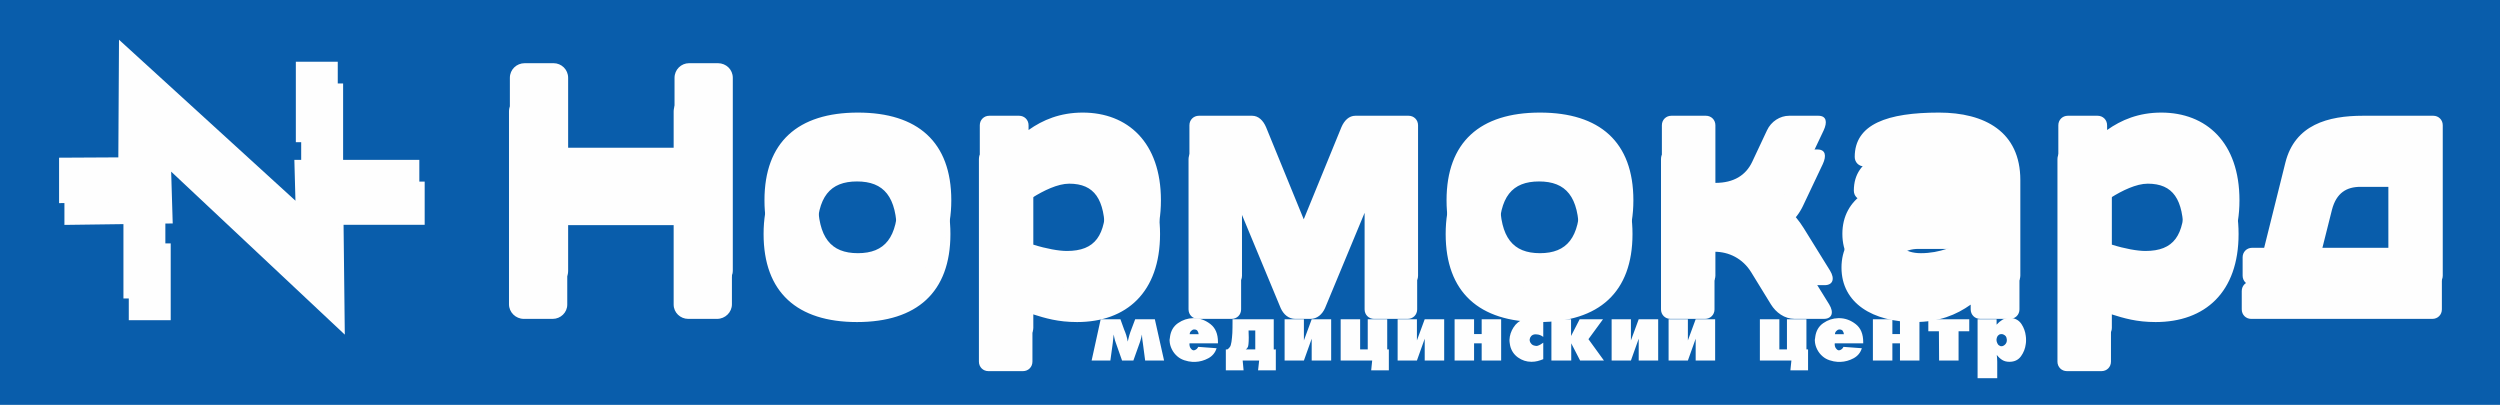 <?xml version="1.0" encoding="UTF-8" standalone="no"?>
<!-- Creator: CorelDRAW -->

<svg
   xml:space="preserve"
   width="617.453"
   height="100"
   version="1.1"
   style="clip-rule:evenodd;fill-rule:evenodd;image-rendering:optimizeQuality;shape-rendering:geometricPrecision;text-rendering:geometricPrecision"
   viewBox="0 0 6174.533 1000"
   id="svg30"
   xmlns="http://www.w3.org/2000/svg"
   xmlns:svg="http://www.w3.org/2000/svg">
 <defs
   id="defs10">
  <style
   type="text/css"
   id="style2">
   <![CDATA[
    .str0 {stroke:#2B2C2A;stroke-width:20;stroke-miterlimit:22.926}
    .fil2 {fill:#FEFEFE}
    .fil0 {fill:#095DAB}
    .fil1 {fill:#FEFEFE;fill-rule:nonzero}
   ]]>
  </style>
   <clipPath
   id="id0">
    <rect
   x="5266.24"
   y="3263.21"
   width="10411.76"
   height="1723.09"
   id="rect4" />
   </clipPath>
   <clipPath
   id="id1">
    <rect
   x="2918.87"
   y="3136.84"
   width="2112.05"
   height="1670.8"
   id="rect7" />
   </clipPath>
 <filter
   style="color-interpolation-filters:sRGB"
   id="filter560"
   x="-0.02"
   y="-0.122"
   width="1.037"
   height="1.239"><feFlood
     flood-opacity="0.498"
     flood-color="rgb(0,0,0)"
     result="flood"
     id="feFlood550" /><feComposite
     in="flood"
     in2="SourceGraphic"
     operator="in"
     result="composite1"
     id="feComposite552" /><feGaussianBlur
     in="composite1"
     stdDeviation="70.63"
     result="blur"
     id="feGaussianBlur554" /><feOffset
     dx="-38.357"
     dy="-7.605"
     result="offset"
     id="feOffset556" /><feComposite
     in="offset"
     in2="offset"
     operator="atop"
     result="composite2"
     id="feComposite558" /></filter><filter
   style="color-interpolation-filters:sRGB"
   id="filter599"
   x="-0.109"
   y="-0.123"
   width="1.198"
   height="1.24"><feFlood
     flood-opacity="0.498"
     flood-color="rgb(0,0,0)"
     result="flood"
     id="feFlood589" /><feComposite
     in="flood"
     in2="SourceGraphic"
     operator="in"
     result="composite1"
     id="feComposite591" /><feGaussianBlur
     in="composite1"
     stdDeviation="70.63"
     result="blur"
     id="feGaussianBlur593" /><feOffset
     dx="-38.357"
     dy="-7.605"
     result="offset"
     id="feOffset595" /><feComposite
     in="offset"
     in2="offset"
     operator="atop"
     result="composite2"
     id="feComposite597" /></filter></defs>
 <g
   id="Слой_x0020_1"
   transform="translate(-1848.556,-2891.287)"
   style="display:inline">
  
  <rect
   style="font-variation-settings:'wght' 509;fill:#095dab;fill-opacity:1;stroke:none;stroke-width:3.391;stroke-opacity:0"
   id="rect788"
   width="6174.533"
   height="1000"
   x="1848.556"
   y="2891.287" />
  
  
  
  <g
   id="g4"
   transform="matrix(1.25,0,0,1.25,-315.795,-722.822)"><g
     id="g3"
     style="display:inline"
     transform="matrix(0.374,0,0,0.374,741.028,1809.683)"><path
       class="fil1"
       d="m 8605.29,4696.72 h 0.96 c 1.27,-6.06 2.63,-11.89 4.06,-17.47 1.44,-5.58 2.95,-11.24 4.55,-16.98 1.27,-4.79 2.79,-9.57 4.54,-14.35 1.76,-4.79 3.59,-9.73 5.51,-14.84 l 20.57,-54.54 h 103.82 l 48.8,218.17 h -99.99 l -11.96,-90.9 c -0.64,-3.51 -1.2,-7.26 -1.68,-11.25 -0.48,-3.98 -1.04,-8.05 -1.67,-12.2 -0.32,-3.82 -0.64,-7.81 -0.96,-11.96 -0.32,-4.14 -0.48,-7.81 -0.48,-11 -0.64,2.23 -1.27,4.54 -1.91,6.94 -0.64,2.39 -1.12,4.7 -1.44,6.93 -0.32,1.28 -0.64,2.47 -0.95,3.59 -0.32,1.12 -0.64,2.31 -0.96,3.59 -0.96,3.51 -1.92,7.02 -2.87,10.52 -0.96,3.51 -2.08,7.02 -3.35,10.53 l -33.97,95.21 h -59.81 l -33.49,-95.21 c -1.27,-3.51 -2.47,-7.02 -3.58,-10.53 -1.12,-3.5 -2,-7.01 -2.64,-10.52 -0.32,-0.96 -0.55,-1.91 -0.71,-2.87 -0.16,-0.96 -0.4,-2.07 -0.72,-3.35 -0.32,-2.55 -0.8,-5.02 -1.44,-7.42 -0.63,-2.39 -1.27,-4.86 -1.91,-7.41 -0.32,3.19 -0.64,6.86 -0.96,11 -0.32,4.15 -0.79,8.14 -1.43,11.96 0,0.96 0,1.84 0,2.63 0,0.8 -0.16,1.68 -0.48,2.64 -0.32,3.19 -0.64,6.37 -0.96,9.56 -0.32,3.19 -0.64,6.06 -0.95,8.62 l -12.44,90.9 h -99.04 l 47.84,-218.17 h 104.3 l 19.62,54.54 c 2.23,5.11 4.22,10.05 5.98,14.84 1.75,4.78 3.43,9.56 5.02,14.35 1.6,5.74 3.11,11.4 4.55,16.98 1.43,5.58 2.63,11.41 3.59,17.47 z m 223.91,-23.93 c 4.15,-32.53 18.42,-57.17 42.82,-73.91 24.4,-16.75 50.8,-25.44 79.18,-26.08 0.64,0 1.2,0 1.68,0 0.48,0 1.03,0 1.67,0 0.32,0 0.72,0 1.2,0 0.48,0 1.03,0 1.67,0 31.26,0.64 59.97,11.24 86.12,31.82 26.16,20.57 39.23,51.91 39.23,94.01 v 7.18 h -149.75 c 0,0 -0.08,0.16 -0.24,0.47 -0.16,0.32 -0.24,0.64 -0.24,0.96 0,0 0,0 0,0 0,0 0,0.16 0,0.48 -0.32,0 -0.47,0.08 -0.47,0.24 0,0.16 0,0.4 0,0.72 0,9.25 1.99,16.82 5.98,22.72 3.98,5.9 8.37,9.49 13.15,10.77 0.64,0.32 1.2,0.48 1.68,0.48 0.48,0 1.03,0 1.67,0 1.28,0 2.55,-0.16 3.83,-0.48 1.28,-0.32 2.55,-0.8 3.83,-1.44 3.19,-1.27 6.22,-3.27 9.09,-5.98 2.87,-2.71 5.26,-6.14 7.17,-10.28 l 97.13,7.17 c -7.34,23.61 -21.93,41.31 -43.78,53.11 -21.85,11.8 -45.05,18.18 -69.61,19.14 -0.96,0 -1.92,0 -2.87,0 -0.96,0 -1.92,0 -2.87,0 -1.28,0 -2.56,0 -3.83,0 -1.28,0 -2.55,0 -3.83,0 -14.99,-0.96 -29.58,-3.83 -43.78,-8.62 -14.19,-4.78 -26.39,-11.64 -36.6,-20.57 -12.12,-10.2 -21.85,-22.64 -29.18,-37.32 -7.34,-14.67 -11.33,-29.82 -11.96,-45.45 0,-0.64 0,-1.27 0,-1.91 0,-0.64 0,-1.28 0,-1.92 0,-0.95 0.08,-2.15 0.24,-3.58 0.16,-1.44 0.39,-2.8 0.71,-4.07 0.32,-1.28 0.56,-2.63 0.72,-4.07 0.16,-1.43 0.24,-2.63 0.24,-3.59 z m 104.3,-15.31 h 47.37 c -0.96,-7.01 -3.11,-12.91 -6.46,-17.7 -3.35,-4.78 -9.17,-7.17 -17.47,-7.17 -0.31,0 -0.55,0 -0.71,0 -0.16,0 -0.4,0 -0.72,0 -5.42,0.63 -10.45,3.42 -15.07,8.37 -4.63,4.94 -6.94,10.44 -6.94,16.5 z m 443.99,80.86 11,-0.48 v 110.52 h -93.77 l 5.74,-51.67 h -87.08 l 4.79,51.67 h -93.78 v -110.04 l 8.14,-0.48 c 1.27,-0.64 2.47,-1.43 3.59,-2.39 1.11,-0.96 2.15,-1.91 3.11,-2.87 1.59,-1.6 2.95,-3.11 4.06,-4.55 1.12,-1.43 1.68,-2.15 1.68,-2.15 4.14,-4.46 7.25,-13.95 9.33,-28.47 2.07,-14.51 3.58,-30.06 4.54,-46.64 0.32,-9.89 0.56,-19.62 0.72,-29.19 0.16,-9.57 0.24,-18.02 0.24,-25.36 v -17.7 h 217.69 z m -97.6,-100.47 h -35.41 c 0,3.19 0.08,6.46 0.24,9.81 0.16,3.35 0.24,6.61 0.24,9.8 0,3.19 0.08,6.14 0.24,8.86 0.16,2.71 0.24,5.34 0.24,7.89 0,15.31 -0.48,27.03 -1.44,35.16 -0.95,8.14 -2.07,13.48 -3.35,16.03 0,0 -0.39,0.64 -1.19,1.92 -0.8,1.27 -1.84,2.87 -3.11,4.78 -0.96,0.96 -1.99,1.99 -3.11,3.11 -1.12,1.12 -2.47,1.99 -4.07,2.63 h 50.72 z m 298.07,-59.33 h 102.86 v 218.17 h -102.86 v -115.3 l -41.15,115.3 H 9434.9 v -218.17 h 101.91 v 111.96 z m 399.02,159.32 h 8.61 v 110.52 h -93.3 l 5.27,-51.67 h -166.5 v -218.17 h 102.86 v 159.32 h 40.19 v -159.32 h 102.87 z m 198.07,-159.32 h 102.86 v 218.17 h -102.86 v -115.3 l -41.15,115.3 h -101.91 v -218.17 h 101.91 v 111.96 z m 259.79,218.17 h -101.91 v -218.17 h 102.87 v 78.47 h 40.19 v -78.47 h 102.86 v 218.17 h -102.86 v -90.9 h -40.19 v 90.9 z m 366.49,-124.87 c -5.43,-4.15 -11.33,-7.42 -17.71,-9.81 -6.37,-2.39 -12.91,-3.59 -19.61,-3.59 h -7.66 c -7.97,0.96 -14.27,4.07 -18.9,9.33 -4.62,5.26 -7.25,10.92 -7.89,16.99 0,0.31 0,0.71 0,1.19 0,0.48 0,1.04 0,1.68 0,0.95 0,1.83 0,2.63 0,0.79 0.16,1.51 0.48,2.15 0.96,6.38 4.07,12.2 9.33,17.46 5.26,5.27 12.04,8.22 20.33,8.85 0,0 0.16,0.08 0.48,0.24 0.32,0.16 0.64,0.24 0.96,0.24 0,0 0,0 0,0 0,0 0.16,0 0.48,0 0,0.32 0.16,0.48 0.47,0.48 0.32,0 0.48,0 0.48,0 1.6,0 3.11,-0.08 4.55,-0.24 1.43,-0.16 2.95,-0.4 4.54,-0.72 5.11,-1.59 10.29,-3.9 15.55,-6.93 5.27,-3.03 9.97,-6.14 14.12,-9.33 v 87.07 c -9.89,4.15 -19.94,7.5 -30.15,10.05 -10.2,2.55 -20.89,3.83 -32.05,3.83 -26.16,0 -49.84,-7.58 -71.05,-22.73 -21.21,-15.15 -35,-35.48 -41.38,-61 -0.32,-1.27 -0.56,-2.63 -0.72,-4.07 -0.16,-1.43 -0.4,-2.79 -0.72,-4.06 0,-0.96 -0.16,-1.92 -0.48,-2.87 -0.32,-0.96 -0.48,-2.08 -0.48,-3.35 -0.32,-2.23 -0.63,-4.55 -0.95,-6.94 -0.32,-2.39 -0.48,-4.7 -0.48,-6.94 0,-0.63 0,-1.27 0,-1.91 0,-0.64 0,-1.44 0,-2.39 0.96,-22.97 8.05,-44.82 21.29,-65.55 13.24,-20.73 31.18,-35.08 53.82,-43.06 6.7,-2.23 13.4,-3.91 20.1,-5.02 6.7,-1.12 13.39,-1.68 20.09,-1.68 5.11,0 10.29,0.32 15.55,0.96 5.26,0.64 10.61,1.44 16.03,2.39 5.42,0.96 10.76,2.16 16.03,3.59 5.26,1.44 10.44,3.11 15.55,5.02 z m 43.05,124.87 v -218.17 h 103.83 v 88.51 l 45.45,-88.51 h 123.43 l -77.02,105.26 81.81,112.91 h -125.83 l -46.89,-90.9 v 90.9 z m 461.22,-218.17 h 102.86 v 218.17 h -102.86 v -115.3 l -41.15,115.3 h -101.91 v -218.17 h 101.91 v 111.96 z m 300.94,0 h 102.86 v 218.17 h -102.86 v -115.3 l -41.15,115.3 h -101.91 v -218.17 h 101.91 v 111.96 z m -52.63,-90.42 c 0,7.81 3.19,13.79 9.57,18.02 6.38,4.22 13.39,6.54 21.05,6.86 0.32,0 0.56,0 0.72,0 0.16,0 0.39,0 0.71,0 0.64,0 1.28,0 1.92,0 0.63,0 1.27,0 1.91,0 7.34,-0.64 14.04,-3.11 20.1,-7.34 6.06,-4.23 9.09,-10.05 9.09,-17.54 l 48.8,4.3 c 0,19.3 -7.98,34.21 -23.93,44.82 -15.94,10.6 -33.65,16.26 -53.1,16.9 -0.64,0 -1.28,0 -1.92,0 -0.63,0 -1.27,0 -1.91,0 -0.32,0 -0.72,0 -1.2,0 -0.47,0 -1.03,0 -1.67,0 -19.46,-0.64 -37.4,-6.3 -53.82,-16.9 -16.43,-10.61 -24.64,-25.84 -24.64,-45.77 z m 637.76,249.74 h 8.61 v 110.52 h -93.3 l 5.27,-51.67 h -166.5 v -218.17 h 102.86 v 159.32 h 40.19 v -159.32 h 102.87 z m 46.4,-65.07 c 4.15,-32.53 18.42,-57.17 42.82,-73.91 24.4,-16.75 50.8,-25.44 79.18,-26.08 0.64,0 1.2,0 1.68,0 0.48,0 1.03,0 1.67,0 0.32,0 0.72,0 1.2,0 0.48,0 1.03,0 1.67,0 31.26,0.64 59.97,11.24 86.12,31.82 26.16,20.57 39.23,51.91 39.23,94.01 v 7.18 h -149.75 c 0,0 -0.08,0.16 -0.24,0.47 -0.16,0.32 -0.24,0.64 -0.24,0.96 0,0 0,0 0,0 0,0 0,0.16 0,0.48 -0.32,0 -0.47,0.08 -0.47,0.24 0,0.16 0,0.4 0,0.72 0,9.25 1.99,16.82 5.98,22.72 3.98,5.9 8.37,9.49 13.15,10.77 0.64,0.32 1.2,0.48 1.68,0.48 0.48,0 1.03,0 1.67,0 1.28,0 2.55,-0.16 3.83,-0.48 1.28,-0.32 2.55,-0.8 3.83,-1.44 3.19,-1.27 6.22,-3.27 9.09,-5.98 2.87,-2.71 5.26,-6.14 7.17,-10.28 l 97.13,7.17 c -7.34,23.61 -21.93,41.31 -43.78,53.11 -21.85,11.8 -45.05,18.18 -69.61,19.14 -0.96,0 -1.92,0 -2.87,0 -0.96,0 -1.92,0 -2.87,0 -1.28,0 -2.56,0 -3.83,0 -1.28,0 -2.55,0 -3.83,0 -14.99,-0.96 -29.58,-3.83 -43.78,-8.62 -14.19,-4.78 -26.39,-11.64 -36.6,-20.57 -12.12,-10.2 -21.85,-22.64 -29.18,-37.32 -7.34,-14.67 -11.33,-29.82 -11.96,-45.45 0,-0.64 0,-1.27 0,-1.91 0,-0.64 0,-1.28 0,-1.92 0,-0.95 0.08,-2.15 0.24,-3.58 0.16,-1.44 0.39,-2.8 0.71,-4.07 0.32,-1.28 0.56,-2.63 0.72,-4.07 0.16,-1.43 0.24,-2.63 0.24,-3.59 z m 104.3,-15.31 h 47.37 c -0.96,-7.01 -3.11,-12.91 -6.46,-17.7 -3.35,-4.78 -9.17,-7.17 -17.47,-7.17 -0.31,0 -0.55,0 -0.71,0 -0.16,0 -0.4,0 -0.72,0 -5.42,0.63 -10.45,3.42 -15.07,8.37 -4.63,4.94 -6.94,10.44 -6.94,16.5 z m 302.37,139.23 h -101.91 v -218.17 h 102.87 v 78.47 h 40.19 v -78.47 h 102.86 v 218.17 h -102.86 v -90.9 h -40.19 v 90.9 z m 190.9,-218.17 h 216.25 v 63.63 h -56.45 v 154.54 h -102.87 l -0.95,-154.54 h -55.98 z m 260.27,311.47 v -311.47 h 100.47 v 28.71 c 9.25,-10.53 19.38,-19.14 30.38,-25.84 11.01,-6.7 23.37,-10.05 37.08,-10.05 0.96,0 1.91,0 2.87,0 0.96,0 1.92,0 2.87,0 0.32,0.32 0.56,0.48 0.72,0.48 0.16,0 0.4,0 0.72,0 0.64,0 1.43,0 2.39,0 0.96,0 1.75,0 2.39,0 23.29,3.51 40.91,14.68 52.87,33.49 11.96,18.82 19.22,39.08 21.77,60.77 0.64,3.82 1.03,7.49 1.19,11 0.16,3.51 0.24,7.02 0.24,10.53 v 2.39 c 0,3.19 -0.08,6.46 -0.24,9.81 -0.16,3.34 -0.55,6.61 -1.19,9.8 -2.87,23.61 -11.32,45.14 -25.36,64.59 -14.03,19.46 -34.45,29.19 -61.24,29.19 -14.67,0 -27.27,-3.27 -37.8,-9.81 -10.52,-6.54 -20.09,-15.39 -28.7,-26.55 0.64,6.06 1.19,12.2 1.67,18.42 0.48,6.22 0.72,12.2 0.72,17.94 v 86.6 z m 111.47,-228.22 c -3.18,2.23 -5.66,5.1 -7.41,8.61 -1.76,3.51 -2.95,7.34 -3.59,11.48 -0.32,0.96 -0.48,1.92 -0.48,2.88 0,0.95 0,1.91 0,2.87 0,1.27 0.08,2.63 0.24,4.06 0.16,1.44 0.4,2.95 0.72,4.55 0.64,1.91 1.27,3.83 1.91,5.74 0.64,1.91 1.44,3.67 2.4,5.26 1.59,3.51 3.74,6.3 6.45,8.37 2.72,2.08 5.35,3.59 7.9,4.55 1.27,0.32 2.39,0.56 3.35,0.72 0.95,0.16 1.91,0.24 2.87,0.24 0.32,0 0.72,0 1.19,0 0.48,0 0.88,0 1.2,0 6.7,-0.96 12.76,-4.39 18.18,-10.29 5.42,-5.9 8.13,-13.16 8.13,-21.77 0,-1.27 -0.08,-2.55 -0.23,-3.83 -0.16,-1.27 -0.4,-2.71 -0.72,-4.3 -0.32,-1.28 -0.64,-2.55 -0.96,-3.83 -0.32,-1.28 -0.64,-2.55 -0.96,-3.83 -1.59,-3.83 -4.22,-7.09 -7.89,-9.81 -3.67,-2.71 -7.74,-4.7 -12.2,-5.98 -0.96,0 -1.91,-0.08 -2.87,-0.24 -0.96,-0.15 -1.92,-0.23 -2.87,-0.23 -0.64,0 -1.44,0.08 -2.39,0.23 -0.96,0.16 -1.76,0.24 -2.4,0.24 -1.91,0.32 -3.66,0.8 -5.26,1.44 -1.59,0.64 -3.03,1.59 -4.31,2.87 z"
       id="path15" /><g
       id="g2"><path
         class="fil1"
         d="m 6245.57,4508.982 c 0,41.82 35.13,75.28 76.95,75.28 h 152.24 c 43.49,0 78.62,-35.13 78.62,-76.95 v -1018.53 c 0,-43.49 -35.13,-77.23 -78.62,-77.23 h -152.24 c -41.82,0 -76.95,33.74 -76.95,77.23 v 369.44 h -562.1 v -369.44 c 0,-43.49 -35.13,-77.23 -76.95,-77.23 h -152.24 c -43.5,0 -78.63,33.74 -78.63,77.23 v 1018.53 c 0,41.82 35.13,76.95 78.63,76.95 h 152.24 c 41.82,0 76.95,-33.46 76.95,-75.28 v -419.9 h 562.1 z m 968.62,-93.68 c -142.2,0 -210.79,-81.98 -210.79,-279.38 0,-197.4 68.59,-277.7 210.79,-277.7 142.19,0 210.78,80.3 210.78,277.7 0,197.4 -68.59,279.38 -210.78,279.38 z m 0,-742.78 c -316.18,0 -493.51,155.58 -493.51,463.4 0,307.82 177.33,465.07 493.51,465.07 316.18,0 493.5,-157.25 493.5,-465.07 0,-307.82 -177.32,-463.4 -493.5,-463.4 z m 1120.84,197.41 c 133.84,0 189.04,81.97 189.04,265.99 0,185.69 -55.2,267.67 -205.77,267.67 -41.82,0 -108.73,-11.71 -177.32,-33.46 v -426.59 c 58.55,-36.81 133.83,-73.61 194.05,-73.61 z m 66.92,-197.41 c -118.78,0 -210.79,38.48 -286.07,92.01 v -25.09 c 0,-28.44 -21.75,-50.19 -50.18,-50.19 h -157.26 c -28.44,0 -50.19,21.75 -50.19,50.19 v 1070.66 c 0,28.44 21.75,50.19 50.19,50.19 h 182.35 c 28.44,0 50.19,-21.75 50.19,-50.19 v -250.93 c 68.59,21.74 135.5,41.82 235.88,41.82 260.97,0 438.3,-157.25 438.3,-465.07 0,-306.14 -175.66,-463.4 -413.21,-463.4 z m 1207.84,911.74 c 35.14,0 61.9,-23.42 76.96,-56.88 l 209.11,-503.54 v 510.23 c 0,28.44 21.75,50.19 50.19,50.19 h 177.33 c 28.44,0 50.19,-21.75 50.19,-50.19 v -794.63 c 0,-28.44 -21.75,-50.19 -50.19,-50.19 h -281.05 c -33.46,0 -58.55,25.1 -73.61,60.23 l -199.07,486.81 -199.08,-486.81 c -15.06,-35.13 -40.15,-60.23 -73.61,-60.23 h -281.05 c -28.44,0 -50.19,21.75 -50.19,50.19 v 794.63 c 0,28.44 21.75,50.19 50.19,50.19 h 177.33 c 28.44,0 50.19,-21.75 50.19,-50.19 v -510.23 l 209.11,503.54 c 15.06,33.46 41.82,56.88 76.96,56.88 z m 1207.85,-168.96 c -142.2,0 -210.79,-81.98 -210.79,-279.38 0,-197.4 68.59,-277.7 210.79,-277.7 142.19,0 210.78,80.3 210.78,277.7 0,197.4 -68.59,279.38 -210.78,279.38 z m 0,-742.78 c -316.18,0 -493.51,155.58 -493.51,463.4 0,307.82 177.33,465.07 493.51,465.07 316.18,0 493.5,-157.25 493.5,-465.07 0,-307.82 -177.32,-463.4 -493.5,-463.4 z m 1498.92,93.69 c 20.08,-43.5 15.06,-76.96 -28.44,-76.96 h -153.91 c -48.51,0 -95.35,30.12 -117.1,76.96 l -78.63,167.29 c -33.45,70.26 -97.02,110.41 -194.05,110.41 v -304.47 c 0,-28.44 -21.75,-50.19 -50.19,-50.19 h -182.35 c -28.44,0 -50.19,21.75 -50.19,50.19 v 794.63 c 0,28.44 21.75,50.19 50.19,50.19 h 182.35 c 28.44,0 50.19,-21.75 50.19,-50.19 v -304.47 c 75.28,0 148.89,35.13 194.05,108.74 l 103.72,168.97 c 26.77,43.49 71.94,76.95 125.47,76.95 h 153.91 c 43.5,0 55.21,-33.46 28.44,-76.95 l -138.85,-224.17 c -50.19,-80.3 -105.4,-127.14 -173.98,-147.22 71.93,-15.06 138.85,-73.61 173.98,-147.22 z m 513.59,649.09 c -86.99,0 -132.16,-43.5 -132.16,-102.05 0,-55.21 45.17,-98.7 123.79,-98.7 h 250.94 v 127.14 c -58.55,36.8 -142.2,73.61 -242.57,73.61 z m 75.28,-557.08 c 112.08,0 167.29,40.15 167.29,170.63 h -271.01 c -219.15,0 -386.44,95.36 -386.44,284.4 0,189.04 167.29,287.74 386.44,287.74 128.81,0 220.82,-38.48 296.1,-92.01 v 25.09 c 0,28.44 21.75,50.19 50.19,50.19 h 157.26 c 28.43,0 50.18,-21.75 50.18,-50.19 v -505.22 c 0,-255.95 -189.04,-356.33 -429.94,-356.33 -271.01,0 -444.99,60.23 -444.99,234.21 0,28.44 21.75,50.19 50.19,50.19 h 122.12 c 41.82,0 71.94,-16.73 93.68,-43.5 28.44,-35.13 90.34,-55.2 158.93,-55.2 z m 1127.54,11.71 c 133.84,0 189.04,81.97 189.04,265.99 0,185.69 -55.2,267.67 -205.77,267.67 -41.82,0 -108.73,-11.71 -177.32,-33.46 v -426.59 c 58.55,-36.81 133.83,-73.61 194.05,-73.61 z m 66.92,-197.41 c -118.78,0 -210.79,38.48 -286.07,92.01 v -25.09 c 0,-28.44 -21.75,-50.19 -50.18,-50.19 h -157.26 c -28.44,0 -50.19,21.75 -50.19,50.19 v 1070.66 c 0,28.44 21.75,50.19 50.19,50.19 h 182.35 c 28.44,0 50.19,-21.75 50.19,-50.19 v -250.93 c 68.59,21.74 135.5,41.82 235.88,41.82 260.97,0 438.3,-157.25 438.3,-465.07 0,-306.14 -175.66,-463.4 -413.21,-463.4 z m 1437.03,911.74 c 28.44,0 50.19,-21.75 50.19,-50.19 v -794.63 c 0,-28.44 -21.75,-50.19 -50.19,-50.19 h -371.39 c -184.02,0 -359.67,46.84 -409.86,247.59 l -112.08,450.02 h -63.57 c -28.44,0 -50.19,21.74 -50.19,50.18 v 97.03 c 0,28.44 21.75,50.19 50.19,50.19 z m -625.67,-197.4 95.36,-379.75 c 23.42,-88.67 76.95,-120.45 150.56,-120.45 h 147.22 v 500.2 z"
         id="path21"
         style="filter:url(#filter560)" /><path
         class="fil1"
         d="m 6211.849,4323.218 c 0,41.82 35.13,75.28 76.95,75.28 h 152.24 c 43.49,0 78.62,-35.13 78.62,-76.95 v -1018.53 c 0,-43.49 -35.13,-77.23 -78.62,-77.23 h -152.24 c -41.82,0 -76.95,33.74 -76.95,77.23 v 369.44 h -562.1 v -369.44 c 0,-43.49 -35.13,-77.23 -76.95,-77.23 h -152.24 c -43.5,0 -78.63,33.74 -78.63,77.23 v 1018.53 c 0,41.82 35.13,76.95 78.63,76.95 h 152.24 c 41.82,0 76.95,-33.46 76.95,-75.28 v -419.9 h 562.1 z m 968.62,-93.68 c -142.2,0 -210.79,-81.98 -210.79,-279.38 0,-197.4 68.59,-277.7 210.79,-277.7 142.19,0 210.78,80.3 210.78,277.7 0,197.4 -68.59,279.38 -210.78,279.38 z m 0,-742.78 c -316.18,0 -493.51,155.58 -493.51,463.4 0,307.82 177.33,465.07 493.51,465.07 316.18,0 493.5,-157.25 493.5,-465.07 0,-307.82 -177.32,-463.4 -493.5,-463.4 z m 1120.84,197.41 c 133.84,0 189.04,81.97 189.04,265.99 0,185.69 -55.2,267.67 -205.77,267.67 -41.82,0 -108.73,-11.71 -177.32,-33.46 v -426.59 c 58.55,-36.81 133.83,-73.61 194.05,-73.61 z m 66.92,-197.41 c -118.78,0 -210.79,38.48 -286.07,92.01 v -25.09 c 0,-28.44 -21.75,-50.19 -50.18,-50.19 h -157.26 c -28.44,0 -50.19,21.75 -50.19,50.19 v 1070.66 c 0,28.44 21.75,50.19 50.19,50.19 h 182.35 c 28.44,0 50.19,-21.75 50.19,-50.19 v -250.93 c 68.59,21.74 135.5,41.82 235.88,41.82 260.97,0 438.3,-157.25 438.3,-465.07 0,-306.14 -175.66,-463.4 -413.21,-463.4 z m 1207.84,911.74 c 35.14,0 61.9,-23.42 76.96,-56.88 l 209.11,-503.54 v 510.23 c 0,28.44 21.75,50.19 50.19,50.19 h 177.33 c 28.44,0 50.19,-21.75 50.19,-50.19 v -794.63 c 0,-28.44 -21.75,-50.19 -50.19,-50.19 h -281.05 c -33.46,0 -58.55,25.1 -73.61,60.23 l -199.07,486.81 -199.08,-486.81 c -15.06,-35.13 -40.15,-60.23 -73.61,-60.23 h -281.05 c -28.44,0 -50.19,21.75 -50.19,50.19 v 794.63 c 0,28.44 21.75,50.19 50.19,50.19 h 177.33 c 28.44,0 50.19,-21.75 50.19,-50.19 v -510.23 l 209.11,503.54 c 15.06,33.46 41.82,56.88 76.96,56.88 z m 1207.85,-168.96 c -142.2,0 -210.79,-81.98 -210.79,-279.38 0,-197.4 68.59,-277.7 210.79,-277.7 142.19,0 210.78,80.3 210.78,277.7 0,197.4 -68.59,279.38 -210.78,279.38 z m 0,-742.78 c -316.18,0 -493.51,155.58 -493.51,463.4 0,307.82 177.33,465.07 493.51,465.07 316.18,0 493.5,-157.25 493.5,-465.07 0,-307.82 -177.32,-463.4 -493.5,-463.4 z m 1498.92,93.69 c 20.08,-43.5 15.06,-76.96 -28.44,-76.96 h -153.91 c -48.51,0 -95.35,30.12 -117.1,76.96 l -78.63,167.29 c -33.45,70.26 -97.02,110.41 -194.05,110.41 v -304.47 c 0,-28.44 -21.75,-50.19 -50.19,-50.19 h -182.35 c -28.44,0 -50.19,21.75 -50.19,50.19 v 794.63 c 0,28.44 21.75,50.19 50.19,50.19 h 182.35 c 28.44,0 50.19,-21.75 50.19,-50.19 v -304.47 c 75.28,0 148.89,35.13 194.05,108.74 l 103.72,168.97 c 26.77,43.49 71.94,76.95 125.47,76.95 h 153.91 c 43.5,0 55.21,-33.46 28.44,-76.95 l -138.85,-224.17 c -50.19,-80.3 -105.4,-127.14 -173.98,-147.22 71.93,-15.06 138.85,-73.61 173.98,-147.22 z m 513.59,649.09 c -86.99,0 -132.16,-43.5 -132.16,-102.05 0,-55.21 45.17,-98.7 123.79,-98.7 h 250.94 v 127.14 c -58.55,36.8 -142.2,73.61 -242.57,73.61 z m 75.28,-557.08 c 112.08,0 167.29,40.15 167.29,170.63 h -271.01 c -219.15,0 -386.44,95.36 -386.44,284.4 0,189.04 167.29,287.74 386.44,287.74 128.81,0 220.82,-38.48 296.1,-92.01 v 25.09 c 0,28.44 21.75,50.19 50.19,50.19 h 157.26 c 28.43,0 50.18,-21.75 50.18,-50.19 v -505.22 c 0,-255.95 -189.04,-356.33 -429.94,-356.33 -271.01,0 -444.99,60.23 -444.99,234.21 0,28.44 21.75,50.19 50.19,50.19 h 122.12 c 41.82,0 71.94,-16.73 93.68,-43.5 28.44,-35.13 90.34,-55.2 158.93,-55.2 z m 1127.54,11.71 c 133.84,0 189.04,81.97 189.04,265.99 0,185.69 -55.2,267.67 -205.77,267.67 -41.82,0 -108.73,-11.71 -177.32,-33.46 v -426.59 c 58.55,-36.81 133.83,-73.61 194.05,-73.61 z m 66.92,-197.41 c -118.78,0 -210.79,38.48 -286.07,92.01 v -25.09 c 0,-28.44 -21.75,-50.19 -50.18,-50.19 h -157.26 c -28.44,0 -50.19,21.75 -50.19,50.19 v 1070.66 c 0,28.44 21.75,50.19 50.19,50.19 h 182.35 c 28.44,0 50.19,-21.75 50.19,-50.19 v -250.93 c 68.59,21.74 135.5,41.82 235.88,41.82 260.97,0 438.3,-157.25 438.3,-465.07 0,-306.14 -175.66,-463.4 -413.21,-463.4 z m 1437.03,911.74 c 28.44,0 50.19,-21.75 50.19,-50.19 v -794.63 c 0,-28.44 -21.75,-50.19 -50.19,-50.19 h -371.39 c -184.02,0 -359.67,46.84 -409.86,247.59 l -112.08,450.02 h -63.57 c -28.44,0 -50.19,21.74 -50.19,50.18 v 97.03 c 0,28.44 21.75,50.19 50.19,50.19 z m -625.67,-197.4 95.36,-379.75 c 23.42,-88.67 76.95,-120.45 150.56,-120.45 h 147.22 v 500.2 z"
         id="path21-5"
         style="clip-rule:evenodd;fill:#fefefe;fill-rule:nonzero;image-rendering:optimizeQuality;shape-rendering:geometricPrecision;text-rendering:geometricPrecision" /></g></g><g
     id="g1"
     style="display:inline"
     transform="matrix(0.374,0,0,0.374,1157.028,1809.683)"><path
       class="fil2"
       d="m 3389.382,4087.301 6.55,580.18 -917.36,-861.18 8.23,273.8 -572.13,7.65 -0.01,-239.96 313.07,-1.72 3.56,-621.49 932.16,850.43 -5.75,-215.92 h 660.22 v 228.21 z m -2.39,-746.65 v 425.39 h -221.47 v -425.39 z m -910.81,844.8 v 405.85 h -221.49 v -405.85 z"
       id="path27"
       style="filter:url(#filter599)" /><path
       class="fil2"
       d="m 3322.769,3964.61 6.55,580.18 -917.36,-861.18 8.23,273.8 -572.13,7.65 -0.01,-239.96 313.07,-1.72 3.56,-621.49 932.16,850.43 -5.75,-215.92 h 660.22 v 228.21 z m -2.39,-746.65 v 425.39 h -221.47 v -425.39 z m -910.81,844.8 v 405.85 h -221.49 v -405.85 z"
       id="path27-4"
       style="clip-rule:evenodd;fill:#fefefe;fill-rule:evenodd;image-rendering:optimizeQuality;shape-rendering:geometricPrecision;text-rendering:geometricPrecision" /></g></g>
 </g>
</svg>
